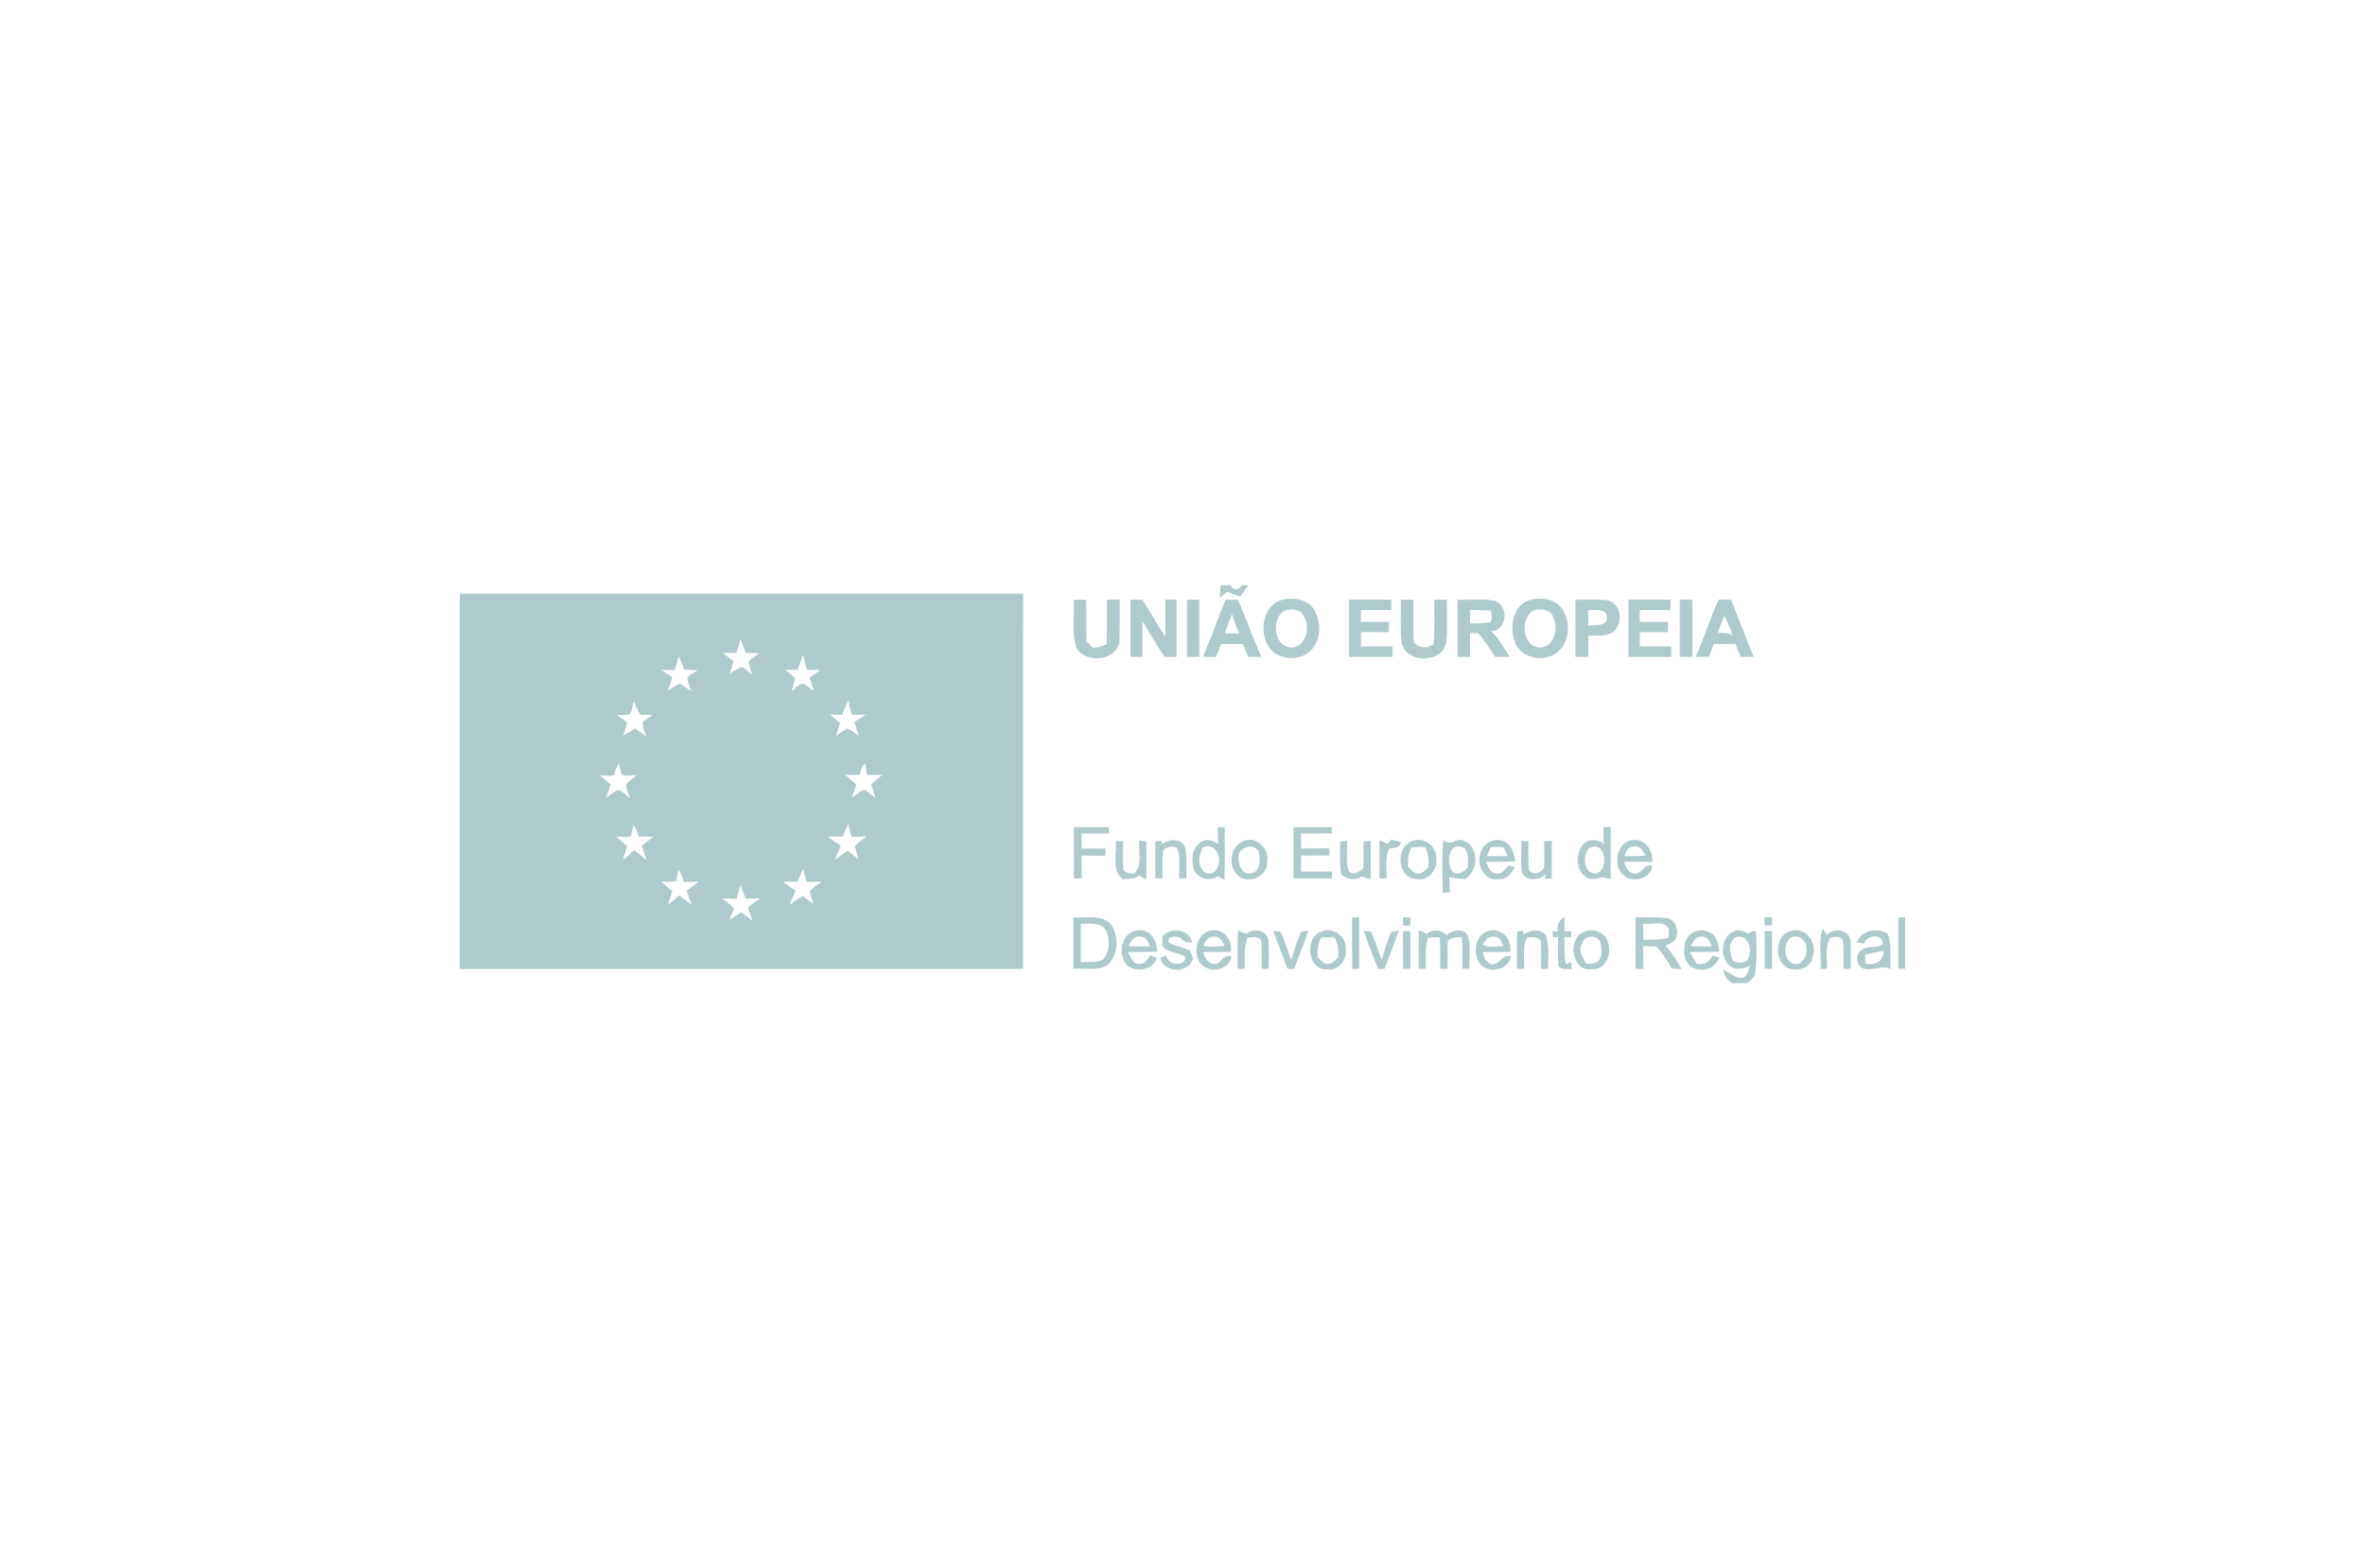 <svg width="101" height="67" viewBox="0 0 101 67" fill="none" xmlns="http://www.w3.org/2000/svg">
<path d="M52.066 25H52.557C52.636 25.232 52.938 25.226 53.02 25H53.308C53.195 25.164 53.085 25.329 52.965 25.488C52.776 25.421 52.591 25.353 52.404 25.287C52.324 25.351 52.165 25.48 52.086 25.545C52.095 25.409 52.115 25.137 52.124 25.001L52.066 25Z" fill="#AFCACC"/>
<path d="M19.635 25.362C27.655 25.363 35.675 25.36 43.695 25.363C43.69 30.706 43.694 36.05 43.693 41.395C35.674 41.392 27.654 41.393 19.635 41.393V25.362ZM31.625 27.297C31.575 27.499 31.514 27.7 31.445 27.896C31.255 27.895 31.064 27.894 30.874 27.894C31.026 28.017 31.185 28.131 31.333 28.258C31.286 28.433 31.218 28.601 31.168 28.776C31.337 28.675 31.501 28.56 31.683 28.484C31.836 28.588 31.974 28.711 32.119 28.823C32.069 28.639 32.01 28.457 31.957 28.272C32.094 28.12 32.273 28.014 32.443 27.901C32.242 27.897 32.044 27.896 31.845 27.894C31.773 27.694 31.696 27.496 31.625 27.297ZM34.063 28.618C33.886 28.615 33.71 28.612 33.534 28.611C33.672 28.733 33.819 28.845 33.957 28.97C33.907 29.156 33.851 29.339 33.807 29.526C33.956 29.427 34.073 29.274 34.241 29.208C34.445 29.221 34.575 29.413 34.744 29.507C34.698 29.314 34.631 29.128 34.569 28.941C34.725 28.843 34.879 28.742 35.019 28.622C34.837 28.616 34.655 28.613 34.474 28.613C34.395 28.406 34.338 28.191 34.299 27.972C34.222 28.188 34.14 28.401 34.063 28.618ZM28.976 28.024C28.934 28.228 28.901 28.437 28.799 28.622C28.613 28.618 28.428 28.616 28.242 28.617C28.393 28.723 28.551 28.82 28.706 28.917C28.663 29.115 28.594 29.307 28.529 29.498C28.693 29.396 28.855 29.286 29.028 29.202C29.197 29.302 29.354 29.421 29.521 29.525C29.455 29.349 29.379 29.174 29.356 28.985C29.427 28.802 29.65 28.747 29.794 28.634C29.602 28.622 29.409 28.612 29.216 28.6C29.16 28.399 29.076 28.207 28.976 28.024ZM35.969 30.536C35.792 30.532 35.616 30.528 35.439 30.522C35.581 30.642 35.728 30.757 35.868 30.881C35.825 31.07 35.757 31.254 35.699 31.439C35.857 31.336 36.007 31.219 36.17 31.124C36.371 31.156 36.503 31.336 36.671 31.435C36.618 31.235 36.547 31.04 36.489 30.843C36.653 30.741 36.816 30.64 36.974 30.53C36.782 30.532 36.59 30.534 36.4 30.539C36.303 30.339 36.264 30.12 36.233 29.903C36.14 30.112 36.05 30.323 35.969 30.536ZM27.071 29.973C26.992 30.153 27.029 30.412 26.84 30.53C26.669 30.541 26.499 30.546 26.329 30.549C26.47 30.642 26.617 30.729 26.752 30.832C26.789 31.045 26.67 31.233 26.6 31.425C26.776 31.323 26.951 31.219 27.132 31.124C27.286 31.239 27.448 31.347 27.61 31.451C27.528 31.256 27.42 31.056 27.458 30.837C27.59 30.728 27.733 30.637 27.873 30.541C27.698 30.542 27.523 30.54 27.347 30.533C27.216 30.371 27.175 30.153 27.071 29.973ZM26.236 33.114C26.03 33.167 25.819 33.137 25.613 33.111C25.767 33.243 25.92 33.378 26.075 33.51C26.022 33.705 25.957 33.897 25.883 34.085C26.047 33.967 26.203 33.831 26.391 33.751C26.598 33.788 26.729 33.982 26.9 34.091C26.846 33.893 26.724 33.705 26.741 33.493C26.881 33.355 27.038 33.235 27.192 33.113C26.979 33.099 26.722 33.215 26.542 33.061C26.514 32.949 26.46 32.722 26.433 32.61C26.323 32.758 26.259 32.93 26.236 33.114ZM36.719 33.105C36.511 33.109 36.303 33.103 36.094 33.099C36.249 33.236 36.403 33.373 36.561 33.507C36.507 33.705 36.442 33.899 36.371 34.091C36.555 33.962 36.712 33.762 36.952 33.739C37.101 33.851 37.24 33.977 37.387 34.093C37.329 33.897 37.258 33.704 37.206 33.506C37.363 33.368 37.521 33.231 37.679 33.095C37.461 33.106 37.242 33.111 37.024 33.102C37.006 32.979 36.97 32.734 36.952 32.613C36.811 32.743 36.736 32.914 36.719 33.105ZM35.988 35.742C35.781 35.741 35.572 35.738 35.365 35.741C35.534 35.882 35.716 36.005 35.902 36.122C35.821 36.325 35.75 36.533 35.656 36.731C35.833 36.594 36.013 36.457 36.209 36.349C36.36 36.465 36.507 36.589 36.66 36.703C36.614 36.514 36.543 36.332 36.509 36.14C36.665 35.99 36.838 35.858 37.01 35.726C36.796 35.736 36.582 35.745 36.368 35.753C36.309 35.565 36.269 35.372 36.227 35.179C36.144 35.365 36.063 35.552 35.988 35.742ZM27.053 35.252C27.026 35.371 26.973 35.611 26.945 35.732C26.735 35.756 26.524 35.739 26.314 35.739C26.471 35.876 26.626 36.014 26.783 36.151C26.725 36.35 26.654 36.544 26.6 36.744C26.763 36.608 26.919 36.465 27.077 36.324C27.263 36.453 27.438 36.596 27.614 36.738C27.539 36.535 27.47 36.328 27.41 36.12C27.58 36.004 27.743 35.879 27.896 35.74C27.686 35.74 27.476 35.745 27.267 35.745C27.228 35.566 27.182 35.387 27.053 35.252ZM28.985 37.15C28.95 37.313 28.912 37.476 28.871 37.64C28.668 37.703 28.448 37.655 28.24 37.666C28.395 37.801 28.551 37.936 28.706 38.071C28.652 38.268 28.584 38.461 28.533 38.66C28.693 38.528 28.849 38.388 29.002 38.248C29.189 38.378 29.364 38.523 29.542 38.667C29.462 38.461 29.393 38.253 29.326 38.044C29.501 37.93 29.669 37.807 29.825 37.667C29.616 37.666 29.407 37.669 29.198 37.67C29.152 37.487 29.081 37.312 28.985 37.15ZM34.064 37.668C33.854 37.668 33.645 37.664 33.435 37.668C33.611 37.805 33.799 37.927 33.985 38.051C33.889 38.242 33.797 38.434 33.734 38.637C33.913 38.519 34.087 38.391 34.272 38.279C34.428 38.382 34.575 38.501 34.734 38.603C34.686 38.423 34.614 38.249 34.58 38.066C34.734 37.916 34.909 37.791 35.084 37.666C34.876 37.668 34.667 37.672 34.46 37.676C34.381 37.494 34.339 37.299 34.3 37.106C34.22 37.293 34.141 37.48 34.064 37.668ZM31.625 37.811C31.572 38.008 31.515 38.202 31.447 38.394C31.243 38.39 31.04 38.385 30.837 38.379C31.019 38.507 31.192 38.648 31.354 38.803C31.28 38.959 31.214 39.12 31.152 39.282C31.323 39.182 31.492 39.081 31.658 38.974C31.825 39.091 31.987 39.212 32.145 39.343C32.076 39.153 32.007 38.965 31.946 38.775C32.098 38.616 32.286 38.5 32.469 38.38C32.261 38.384 32.052 38.388 31.843 38.391C31.771 38.197 31.696 38.004 31.625 37.811Z" fill="#AFCACC"/>
<path d="M45.856 25.621C46.033 25.62 46.211 25.619 46.388 25.619C46.392 26.21 46.382 26.804 46.395 27.396C46.49 27.488 46.586 27.581 46.681 27.674C46.879 27.656 47.07 27.608 47.252 27.529C47.287 26.893 47.264 26.256 47.27 25.62C47.453 25.619 47.635 25.619 47.818 25.619C47.817 26.229 47.824 26.84 47.804 27.45C47.623 28.243 46.4 28.34 45.979 27.715C45.749 27.042 45.901 26.317 45.856 25.621Z" fill="#AFCACC"/>
<path d="M49.769 25.616C49.926 25.617 50.084 25.619 50.242 25.62C50.24 26.436 50.24 27.252 50.242 28.068C50.074 28.068 49.908 28.064 49.742 28.055C49.387 27.578 49.114 27.044 48.788 26.546C48.782 27.052 48.786 27.56 48.784 28.066C48.615 28.064 48.448 28.062 48.281 28.06C48.281 27.246 48.281 26.432 48.281 25.619C48.449 25.619 48.616 25.617 48.784 25.616C49.124 26.142 49.431 26.688 49.773 27.212C49.774 26.681 49.769 26.148 49.769 25.616Z" fill="#AFCACC"/>
<path d="M50.691 25.617C50.866 25.619 51.041 25.619 51.217 25.62C51.216 26.435 51.214 27.249 51.218 28.062C51.042 28.062 50.866 28.062 50.691 28.062C50.691 27.247 50.691 26.432 50.691 25.617Z" fill="#AFCACC"/>
<path d="M52.334 25.62C52.514 25.619 52.694 25.619 52.874 25.619C53.211 26.43 53.519 27.253 53.864 28.062C53.677 28.062 53.492 28.064 53.306 28.065C53.226 27.88 53.149 27.695 53.075 27.509C52.766 27.511 52.457 27.511 52.15 27.509C52.076 27.696 52.005 27.884 51.925 28.068C51.788 28.066 51.514 28.062 51.377 28.06C51.713 27.253 52.012 26.431 52.334 25.62ZM52.302 27.055C52.51 27.067 52.72 27.063 52.93 27.065C52.798 26.794 52.694 26.511 52.615 26.22C52.514 26.499 52.407 26.776 52.302 27.055Z" fill="#AFCACC"/>
<path d="M54.652 25.654C55.164 25.477 55.852 25.576 56.145 26.08C56.452 26.635 56.419 27.455 55.889 27.866C55.563 28.136 55.084 28.169 54.695 28.031C53.724 27.686 53.703 26.041 54.652 25.654ZM54.854 26.09C54.245 26.449 54.408 27.704 55.21 27.661C55.801 27.571 55.946 26.799 55.695 26.341C55.562 26.021 55.139 25.976 54.854 26.09Z" fill="#AFCACC"/>
<path d="M57.616 25.62C58.216 25.62 58.816 25.62 59.416 25.62C59.415 25.768 59.415 25.916 59.416 26.064C58.986 26.064 58.556 26.066 58.126 26.062C58.124 26.231 58.12 26.4 58.112 26.567C58.515 26.567 58.917 26.567 59.32 26.567C59.318 26.677 59.315 26.895 59.314 27.004C58.917 27.004 58.521 27.006 58.125 26.999C58.128 27.206 58.128 27.413 58.126 27.62C58.575 27.609 59.025 27.613 59.473 27.613C59.473 27.726 59.473 27.95 59.473 28.062C58.853 28.064 58.234 28.062 57.615 28.062C57.619 27.248 57.616 26.433 57.616 25.62Z" fill="#AFCACC"/>
<path d="M59.821 25.619C60.001 25.619 60.18 25.619 60.36 25.62C60.362 26.225 60.35 26.83 60.373 27.436C60.599 27.696 60.942 27.707 61.221 27.523C61.28 26.89 61.242 26.254 61.252 25.619C61.432 25.619 61.613 25.619 61.793 25.619C61.779 26.21 61.822 26.804 61.767 27.393C61.687 28.367 59.937 28.365 59.853 27.395C59.785 26.805 59.835 26.209 59.821 25.619Z" fill="#AFCACC"/>
<path d="M62.248 25.62C62.773 25.639 63.304 25.574 63.824 25.66C64.451 25.851 64.381 26.942 63.683 26.966C64.023 27.273 64.228 27.69 64.486 28.06C64.277 28.062 64.07 28.065 63.861 28.066C63.625 27.722 63.407 27.364 63.134 27.047C63.045 27.046 62.868 27.042 62.779 27.041C62.78 27.381 62.779 27.721 62.782 28.062C62.648 28.062 62.382 28.064 62.249 28.064C62.248 27.249 62.249 26.434 62.248 25.62ZM62.779 26.062C62.779 26.253 62.779 26.443 62.779 26.634C63.067 26.622 63.361 26.64 63.644 26.572C63.764 26.423 63.699 26.239 63.655 26.077C63.363 26.065 63.07 26.063 62.779 26.062Z" fill="#AFCACC"/>
<path d="M65.263 25.655C65.756 25.488 66.397 25.562 66.718 26.012C67.06 26.549 67.065 27.364 66.568 27.812C66.032 28.325 64.983 28.164 64.698 27.451C64.471 26.831 64.566 25.93 65.263 25.655ZM65.474 26.085C64.883 26.443 65.022 27.696 65.816 27.66C66.379 27.593 66.542 26.889 66.355 26.436C66.273 26.047 65.794 25.962 65.474 26.085Z" fill="#AFCACC"/>
<path d="M67.283 25.62C67.746 25.632 68.213 25.588 68.673 25.646C69.238 25.804 69.339 26.629 68.906 26.981C68.595 27.216 68.189 27.138 67.827 27.158C67.829 27.459 67.829 27.761 67.831 28.061C67.647 28.062 67.465 28.064 67.283 28.065C67.283 27.25 67.283 26.435 67.283 25.62ZM67.828 26.056C67.828 26.276 67.828 26.495 67.828 26.714C68.132 26.708 68.69 26.773 68.625 26.303C68.513 25.957 68.099 26.095 67.828 26.056Z" fill="#AFCACC"/>
<path d="M69.543 25.617C70.141 25.622 70.74 25.619 71.339 25.619C71.338 25.767 71.338 25.916 71.339 26.065C70.903 26.065 70.466 26.065 70.03 26.063C70.029 26.232 70.029 26.4 70.03 26.567C70.431 26.567 70.834 26.567 71.238 26.567C71.236 26.713 71.234 26.859 71.234 27.005C70.833 27.004 70.431 27.004 70.03 27.003C70.029 27.208 70.029 27.413 70.03 27.617C70.476 27.61 70.924 27.614 71.371 27.611C71.371 27.725 71.37 27.95 71.37 28.064C70.76 28.062 70.151 28.062 69.543 28.064C69.547 27.249 69.547 26.432 69.543 25.617Z" fill="#AFCACC"/>
<path d="M71.737 25.619C71.916 25.619 72.094 25.619 72.275 25.619C72.274 26.434 72.274 27.247 72.275 28.062C72.094 28.062 71.915 28.064 71.736 28.064C71.737 27.249 71.736 26.434 71.737 25.619Z" fill="#AFCACC"/>
<path d="M72.42 28.066C72.762 27.258 73.04 26.425 73.389 25.622C73.568 25.614 73.747 25.617 73.927 25.618C74.233 26.438 74.581 27.242 74.89 28.061C74.705 28.062 74.521 28.064 74.337 28.065C74.263 27.88 74.19 27.695 74.118 27.51C73.805 27.511 73.494 27.511 73.183 27.51C73.117 27.692 73.048 27.873 72.988 28.057C72.797 28.061 72.608 28.064 72.42 28.066ZM73.352 27.034C73.562 27.06 73.802 26.981 73.966 27.164C73.949 26.857 73.757 26.596 73.658 26.312C73.519 26.536 73.446 26.79 73.352 27.034Z" fill="#AFCACC"/>
<path d="M55.242 35.334C55.782 35.333 56.322 35.335 56.861 35.331C56.866 35.399 56.877 35.534 56.882 35.601C56.442 35.611 56.002 35.606 55.563 35.607C55.563 35.818 55.563 36.029 55.563 36.242C55.964 36.24 56.366 36.24 56.767 36.239C56.769 36.318 56.769 36.472 56.769 36.549C56.367 36.548 55.964 36.549 55.563 36.548C55.563 36.777 55.563 37.006 55.563 37.235C56.001 37.233 56.438 37.237 56.876 37.228C56.881 37.303 56.892 37.452 56.896 37.528C56.344 37.528 55.793 37.528 55.242 37.528C55.243 36.796 55.242 36.064 55.242 35.334Z" fill="#AFCACC"/>
<path d="M68.473 35.34C68.576 35.335 68.681 35.331 68.786 35.327C68.787 36.069 68.793 36.811 68.782 37.553C68.661 37.528 68.541 37.502 68.421 37.475C68.197 37.535 67.915 37.628 67.718 37.452C67.296 37.169 67.291 36.526 67.553 36.133C67.779 35.84 68.198 35.823 68.487 36.04C68.48 35.806 68.476 35.574 68.473 35.34ZM67.892 36.213C67.571 36.48 67.601 37.265 68.103 37.323C68.754 37.251 68.588 35.877 67.892 36.213Z" fill="#AFCACC"/>
<path d="M45.858 37.53C45.858 36.798 45.856 36.066 45.859 35.334C46.359 35.334 46.86 35.334 47.361 35.334C47.36 35.402 47.356 35.539 47.355 35.607C46.967 35.607 46.578 35.607 46.189 35.606C46.193 35.822 46.192 36.039 46.189 36.255C46.532 36.25 46.873 36.25 47.215 36.251C47.215 36.326 47.215 36.477 47.217 36.551C46.872 36.551 46.528 36.551 46.186 36.549C46.195 36.874 46.197 37.199 46.198 37.524C46.084 37.527 45.971 37.529 45.858 37.53Z" fill="#AFCACC"/>
<path d="M52.002 35.339C52.08 35.336 52.231 35.333 52.307 35.33C52.299 36.081 52.324 36.834 52.293 37.584C52.222 37.546 52.082 37.47 52.011 37.432C51.669 37.672 51.201 37.542 50.997 37.189C50.861 36.762 50.885 36.182 51.331 35.95C51.565 35.804 51.829 35.92 52.03 36.064C52.012 35.822 52.007 35.581 52.002 35.339ZM51.366 36.198C51.231 36.495 51.123 36.872 51.353 37.154C51.513 37.448 51.958 37.316 52.005 37.006C52.205 36.59 51.873 35.97 51.366 36.198Z" fill="#AFCACC"/>
<path d="M47.649 35.924C47.753 35.927 47.858 35.928 47.962 35.931C47.966 36.333 47.941 36.739 47.973 37.142C48.072 37.315 48.265 37.306 48.439 37.319C48.806 36.94 48.599 36.374 48.656 35.905C48.729 35.917 48.877 35.939 48.951 35.951C48.973 36.49 48.957 37.031 48.956 37.571C48.876 37.53 48.716 37.447 48.636 37.406C48.444 37.58 48.175 37.529 47.937 37.552C47.449 37.155 47.71 36.463 47.649 35.924Z" fill="#AFCACC"/>
<path d="M49.338 35.937C49.403 35.931 49.533 35.917 49.598 35.911L49.615 36.05C49.917 35.856 50.384 35.789 50.597 36.149C50.71 36.601 50.654 37.07 50.664 37.53C50.587 37.53 50.434 37.529 50.357 37.528C50.324 37.093 50.447 36.62 50.257 36.211C50.046 36.123 49.784 36.167 49.661 36.373C49.629 36.759 49.653 37.147 49.643 37.534C49.567 37.532 49.414 37.526 49.338 37.523C49.34 36.994 49.34 36.466 49.338 35.937Z" fill="#AFCACC"/>
<path d="M53.096 35.932C53.651 35.695 54.236 36.262 54.109 36.829C54.145 37.434 53.369 37.764 52.904 37.435C52.429 37.06 52.505 36.156 53.096 35.932ZM52.898 36.483C52.869 36.816 52.957 37.358 53.399 37.317C53.842 37.248 53.838 36.712 53.75 36.373C53.533 36.021 53.053 36.149 52.898 36.483Z" fill="#AFCACC"/>
<path d="M58.225 35.937C58.329 35.931 58.432 35.926 58.537 35.921C58.539 36.468 58.546 37.017 58.531 37.565C58.405 37.526 58.279 37.485 58.156 37.44C57.876 37.632 57.49 37.575 57.262 37.331C57.223 36.872 57.21 36.41 57.236 35.951C57.308 35.939 57.452 35.916 57.523 35.904C57.55 36.33 57.472 36.77 57.586 37.186C57.766 37.442 58.062 37.243 58.224 37.078C58.231 36.697 58.231 36.316 58.225 35.937Z" fill="#AFCACC"/>
<path d="M60.323 35.926C60.814 35.73 61.377 36.169 61.335 36.688C61.398 37.151 61.008 37.636 60.517 37.553C59.67 37.568 59.554 36.157 60.323 35.926ZM60.278 36.197C60.141 36.457 60.111 36.745 60.133 37.035C60.256 37.127 60.344 37.289 60.508 37.313C60.722 37.366 60.858 37.166 61.002 37.049C61.028 36.754 61.008 36.455 60.858 36.192C60.665 36.176 60.471 36.179 60.278 36.197Z" fill="#AFCACC"/>
<path d="M61.647 35.869C61.892 36.197 62.191 35.778 62.487 35.907C63.182 36.14 63.151 37.198 62.568 37.551C62.34 37.543 62.114 37.527 61.893 37.468C61.906 37.686 61.912 37.904 61.917 38.123C61.84 38.126 61.683 38.132 61.606 38.135C61.624 37.381 61.55 36.619 61.647 35.869ZM61.959 37.138C62.144 37.468 62.526 37.276 62.688 37.035C62.694 36.72 62.744 36.174 62.303 36.151C61.829 36.172 61.83 36.805 61.959 37.138Z" fill="#AFCACC"/>
<path d="M63.243 36.391C63.375 35.922 64.031 35.708 64.39 36.053C64.624 36.23 64.653 36.535 64.717 36.799C64.299 36.821 63.882 36.811 63.464 36.815C63.54 37.013 63.637 37.287 63.885 37.312C64.143 37.381 64.27 37.118 64.425 36.97C64.494 36.989 64.634 37.028 64.704 37.046C64.547 37.3 64.342 37.599 63.998 37.552C63.372 37.664 63.021 36.898 63.243 36.391ZM63.663 36.195C63.604 36.321 63.546 36.448 63.489 36.575C63.788 36.575 64.087 36.575 64.385 36.575C64.329 36.448 64.273 36.321 64.218 36.195C64.034 36.172 63.848 36.171 63.663 36.195Z" fill="#AFCACC"/>
<path d="M64.977 35.915C65.053 35.92 65.203 35.932 65.277 35.937C65.283 36.346 65.246 36.759 65.301 37.166C65.473 37.459 65.974 37.254 65.946 36.937C65.962 36.603 65.949 36.269 65.948 35.937C66.052 35.931 66.157 35.925 66.265 35.919C66.271 36.453 66.265 36.988 66.269 37.522C66.194 37.527 66.043 37.535 65.968 37.54C65.98 37.492 66.004 37.394 66.017 37.346C65.741 37.604 65.189 37.672 64.998 37.283C64.936 36.83 64.975 36.371 64.977 35.915Z" fill="#AFCACC"/>
<path d="M69.215 37.266C68.868 36.779 69.126 35.882 69.799 35.883C70.303 35.856 70.589 36.36 70.566 36.812C70.164 36.813 69.761 36.812 69.358 36.813C69.424 37.025 69.521 37.288 69.78 37.317C70.121 37.381 70.194 36.862 70.56 36.99C70.481 37.628 69.549 37.756 69.215 37.266ZM69.371 36.575C69.674 36.577 69.977 36.577 70.278 36.549C70.167 36.37 70.065 36.116 69.808 36.156C69.557 36.137 69.434 36.372 69.371 36.575Z" fill="#AFCACC"/>
<path d="M58.912 35.897C59.002 35.934 59.181 36.01 59.272 36.047C59.307 36 59.378 35.906 59.413 35.859C59.518 35.889 59.729 35.95 59.834 35.979C59.79 36.244 59.515 36.201 59.319 36.261C59.138 36.657 59.234 37.108 59.212 37.529C59.137 37.529 58.983 37.53 58.907 37.532C58.909 36.987 58.901 36.442 58.912 35.897Z" fill="#AFCACC"/>
<path d="M45.835 39.192C46.389 39.24 47.14 39.017 47.503 39.574C47.776 40.067 47.75 40.733 47.37 41.164C46.942 41.526 46.343 41.342 45.834 41.385C45.836 40.654 45.834 39.923 45.835 39.192ZM46.157 39.463C46.157 40.008 46.157 40.553 46.157 41.098C46.466 41.081 46.792 41.128 47.086 41.007C47.404 40.677 47.416 40.142 47.23 39.74C46.991 39.38 46.524 39.474 46.157 39.463Z" fill="#AFCACC"/>
<path d="M57.74 39.194C57.842 39.193 57.943 39.192 58.045 39.192C58.045 39.921 58.043 40.652 58.047 41.383C57.972 41.385 57.822 41.39 57.748 41.392C57.738 40.66 57.748 39.927 57.74 39.194Z" fill="#AFCACC"/>
<path d="M59.922 39.182C60.027 39.188 60.132 39.194 60.237 39.2C60.236 39.284 60.234 39.45 60.233 39.533C60.155 39.534 59.996 39.539 59.916 39.541C59.917 39.421 59.918 39.302 59.922 39.182Z" fill="#AFCACC"/>
<path d="M75.352 39.197C75.458 39.193 75.563 39.188 75.67 39.185C75.672 39.302 75.676 39.417 75.68 39.534C75.6 39.535 75.441 39.538 75.361 39.539C75.359 39.454 75.354 39.282 75.352 39.197Z" fill="#AFCACC"/>
<path d="M69.848 41.384C69.849 40.654 69.847 39.924 69.849 39.193C70.27 39.199 70.694 39.169 71.114 39.216C71.469 39.214 71.702 39.621 71.601 39.944C71.6 40.21 71.325 40.298 71.132 40.398C71.405 40.7 71.613 41.052 71.823 41.401C71.68 41.392 71.539 41.384 71.398 41.376C71.206 41.039 71 40.709 70.734 40.427C70.542 40.424 70.35 40.422 70.16 40.421C70.185 40.744 70.184 41.068 70.183 41.391C70.1 41.39 69.931 41.386 69.848 41.384ZM70.161 39.46C70.177 39.689 70.18 39.918 70.183 40.148C70.538 40.143 70.898 40.146 71.249 40.072C71.257 39.978 71.273 39.79 71.281 39.697C71.075 39.279 70.529 39.522 70.161 39.46Z" fill="#AFCACC"/>
<path d="M81.066 39.199C81.141 39.196 81.29 39.188 81.364 39.185V41.385C81.291 41.386 81.142 41.389 81.069 41.389C81.066 40.659 81.069 39.929 81.066 39.199Z" fill="#AFCACC"/>
<path d="M66.515 39.806C66.509 39.546 66.542 39.298 66.817 39.191C66.817 39.39 66.817 39.587 66.814 39.786C66.888 39.785 67.034 39.783 67.107 39.782L67.095 40.041C67.025 40.037 66.884 40.031 66.813 40.029C66.823 40.414 66.796 40.804 66.87 41.185C66.929 41.163 67.044 41.121 67.104 41.099C67.107 41.178 67.114 41.332 67.118 41.409C66.929 41.374 66.679 41.453 66.556 41.264C66.512 40.855 66.543 40.442 66.536 40.031C66.483 40.033 66.374 40.037 66.32 40.039C66.316 39.973 66.31 39.843 66.307 39.777C66.359 39.784 66.462 39.798 66.515 39.806Z" fill="#AFCACC"/>
<path d="M47.955 40.909C47.752 40.404 48.098 39.702 48.689 39.74C49.172 39.739 49.417 40.231 49.426 40.658C49.006 40.672 48.586 40.665 48.168 40.669C48.289 40.874 48.384 41.234 48.693 41.169C48.917 41.199 49.008 40.933 49.146 40.807C49.231 40.842 49.316 40.88 49.4 40.92C49.216 41.581 48.099 41.596 47.955 40.909ZM48.185 40.419C48.494 40.435 48.802 40.436 49.112 40.424C49.038 40.226 48.919 39.995 48.672 40.011C48.412 39.979 48.296 40.236 48.185 40.419Z" fill="#AFCACC"/>
<path d="M49.649 39.984C50.017 39.596 50.773 39.678 50.909 40.242C50.675 40.319 50.517 40.182 50.365 40.03C50.183 39.994 49.803 39.999 49.925 40.28C50.215 40.399 50.522 40.47 50.809 40.597C50.856 40.705 50.904 40.815 50.954 40.925C50.809 41.585 49.7 41.603 49.553 40.931C49.617 40.901 49.743 40.838 49.806 40.808C49.86 41.227 50.574 41.338 50.628 40.893C50.363 40.685 49.982 40.715 49.718 40.505C49.596 40.359 49.658 40.155 49.649 39.984Z" fill="#AFCACC"/>
<path d="M51.3 41.192C50.876 40.728 51.123 39.741 51.826 39.741C52.32 39.712 52.646 40.208 52.563 40.668C52.171 40.666 51.778 40.666 51.386 40.668C51.441 40.965 51.689 41.284 52.029 41.149C52.188 40.979 52.325 40.758 52.601 40.862C52.489 41.447 51.679 41.602 51.3 41.192ZM51.403 40.387C51.692 40.482 52.004 40.422 52.302 40.406C52.197 40.259 52.141 40.02 51.924 40.019C51.675 39.964 51.464 40.161 51.403 40.387Z" fill="#AFCACC"/>
<path d="M53.208 39.894C53.507 39.642 54.067 39.705 54.164 40.13C54.215 40.543 54.175 40.964 54.19 41.38C54.114 41.384 53.961 41.39 53.885 41.393C53.874 40.995 53.901 40.596 53.865 40.2C53.753 39.962 53.479 40.047 53.276 40.06C53.106 40.483 53.168 40.943 53.163 41.386C53.088 41.386 52.934 41.389 52.858 41.389C52.86 40.842 52.852 40.295 52.864 39.748C52.95 39.784 53.121 39.857 53.208 39.894Z" fill="#AFCACC"/>
<path d="M56.467 39.78C56.955 39.589 57.517 40.026 57.471 40.544C57.539 41.01 57.142 41.498 56.65 41.413C55.808 41.414 55.693 40.006 56.467 39.78ZM56.418 40.053C56.279 40.314 56.258 40.606 56.275 40.897C56.421 41.017 56.55 41.221 56.771 41.169C56.932 41.152 57.02 40.992 57.142 40.904C57.172 40.61 57.15 40.313 57 40.052C56.806 40.033 56.612 40.035 56.418 40.053Z" fill="#AFCACC"/>
<path d="M59.914 39.786C60.019 39.782 60.125 39.778 60.232 39.773C60.234 40.311 60.232 40.849 60.232 41.386C60.154 41.388 59.997 41.388 59.919 41.388C59.915 40.853 59.921 40.32 59.914 39.786Z" fill="#AFCACC"/>
<path d="M60.928 39.901C61.18 39.682 61.555 39.691 61.773 39.954C62.03 39.707 62.539 39.626 62.706 40.012C62.824 40.455 62.733 40.93 62.759 41.386C62.683 41.387 62.531 41.387 62.454 41.389C62.453 40.942 62.46 40.496 62.437 40.051C62.215 40.021 61.997 40.037 61.827 40.195C61.82 40.594 61.822 40.993 61.818 41.392C61.739 41.39 61.584 41.385 61.505 41.384C61.505 40.935 61.517 40.488 61.486 40.041C61.32 40.043 61.153 40.05 60.988 40.06C60.854 40.49 60.898 40.944 60.895 41.386C60.818 41.387 60.664 41.389 60.588 41.39C60.588 40.842 60.582 40.296 60.591 39.75C60.716 39.772 60.828 39.821 60.928 39.901Z" fill="#AFCACC"/>
<path d="M63.234 41.212C62.844 40.763 62.987 39.84 63.656 39.747C64.181 39.66 64.58 40.17 64.501 40.668C64.109 40.667 63.719 40.668 63.327 40.667C63.349 40.749 63.392 40.913 63.413 40.995C63.472 41.041 63.59 41.136 63.649 41.183C64.058 41.295 64.13 40.676 64.537 40.875C64.387 41.433 63.633 41.595 63.234 41.212ZM63.331 40.355C63.571 40.532 63.93 40.389 64.211 40.424C64.123 40.275 64.079 40.04 63.87 40.023C63.622 39.953 63.417 40.141 63.331 40.355Z" fill="#AFCACC"/>
<path d="M65.079 39.913C65.363 39.72 65.802 39.643 66.021 39.973C66.19 40.424 66.096 40.914 66.119 41.383C66.044 41.385 65.893 41.391 65.818 41.394C65.811 40.991 65.811 40.587 65.816 40.184C65.647 40.026 65.428 40.023 65.212 40.054C65.009 40.47 65.106 40.939 65.089 41.384C65.013 41.385 64.864 41.389 64.789 41.39C64.785 40.859 64.79 40.329 64.785 39.798L65.024 39.753C65.038 39.794 65.065 39.873 65.079 39.913Z" fill="#AFCACC"/>
<path d="M67.684 39.794C67.949 39.674 68.265 39.758 68.482 39.938C68.939 40.392 68.73 41.451 67.981 41.41C67.098 41.52 66.913 40.06 67.684 39.794ZM67.573 40.285C67.391 40.589 67.573 40.93 67.761 41.18C67.953 41.154 68.19 41.179 68.312 40.994C68.425 40.757 68.408 40.471 68.34 40.224C68.177 39.931 67.669 39.944 67.573 40.285Z" fill="#AFCACC"/>
<path d="M71.94 40.423C71.939 39.932 72.533 39.581 72.964 39.809C73.312 39.927 73.394 40.335 73.422 40.658C73.002 40.671 72.583 40.665 72.164 40.669C72.261 40.839 72.36 41.008 72.466 41.174C72.766 41.224 73.012 41.111 73.131 40.823C73.231 40.85 73.331 40.876 73.433 40.903C73.277 41.239 72.955 41.496 72.564 41.409C72.073 41.406 71.842 40.845 71.94 40.423ZM72.202 40.408C72.504 40.437 72.809 40.437 73.113 40.425C73.036 40.225 72.912 39.974 72.654 40.013C72.408 39.992 72.313 40.239 72.202 40.408Z" fill="#AFCACC"/>
<path d="M74.072 39.772C74.277 39.683 74.481 39.797 74.666 39.88C74.715 39.854 74.814 39.8 74.862 39.773L74.996 39.802C75.016 40.406 75.042 41.016 74.949 41.614C74.919 41.799 74.727 41.888 74.599 42H73.989C73.758 41.893 73.636 41.682 73.599 41.435C73.892 41.541 74.14 41.852 74.48 41.758C74.632 41.63 74.674 41.427 74.751 41.255C74.519 41.335 74.266 41.452 74.021 41.353C73.41 41.066 73.435 40.016 74.072 39.772ZM74.058 40.054C74.013 40.133 73.924 40.289 73.881 40.366C73.871 40.599 73.915 40.827 74.004 41.043C74.201 41.16 74.41 41.15 74.609 41.039C74.9 40.628 74.668 39.815 74.058 40.054Z" fill="#AFCACC"/>
<path d="M75.359 39.778C75.439 39.778 75.597 39.778 75.677 39.778C75.677 40.314 75.677 40.851 75.675 41.387C75.597 41.387 75.439 41.387 75.361 41.387C75.359 40.851 75.359 40.314 75.359 39.778Z" fill="#AFCACC"/>
<path d="M76.485 39.768C77.125 39.561 77.653 40.326 77.409 40.898C77.325 41.339 76.809 41.499 76.421 41.381C75.74 41.141 75.772 39.945 76.485 39.768ZM76.457 40.073C76.151 40.326 76.168 40.955 76.54 41.152C76.908 41.297 77.185 40.882 77.148 40.553C77.178 40.196 76.792 39.868 76.457 40.073Z" fill="#AFCACC"/>
<path d="M78.021 39.932C78.311 39.632 78.905 39.69 79.019 40.129C79.064 40.546 79.026 40.967 79.037 41.385C78.96 41.386 78.806 41.389 78.728 41.39C78.719 40.991 78.749 40.589 78.709 40.191C78.607 39.969 78.317 40.007 78.138 40.096C77.93 40.493 78.04 40.959 78.016 41.387C77.95 41.389 77.816 41.39 77.749 41.391C77.792 40.821 77.645 40.22 77.844 39.675C77.888 39.739 77.976 39.868 78.021 39.932Z" fill="#AFCACC"/>
<path d="M79.303 40.25C79.505 39.73 80.144 39.62 80.601 39.869C80.827 40.355 80.672 40.904 80.749 41.417C80.361 41.178 79.966 41.519 79.569 41.37C79.229 41.241 79.228 40.69 79.557 40.546C79.814 40.377 80.192 40.542 80.411 40.312C80.413 39.877 79.696 39.941 79.603 40.312C79.528 40.297 79.377 40.266 79.303 40.25ZM79.648 40.791C79.654 40.917 79.66 41.042 79.671 41.169C80.047 41.257 80.464 41.052 80.431 40.619C80.167 40.663 79.904 40.716 79.648 40.791Z" fill="#AFCACC"/>
<path d="M54.369 39.757C54.447 39.767 54.604 39.786 54.683 39.796C54.877 40.185 54.989 40.61 55.147 41.015C55.266 40.605 55.384 40.193 55.565 39.806C55.644 39.791 55.8 39.761 55.877 39.745C55.698 40.3 55.46 40.833 55.273 41.385C55.202 41.386 55.059 41.389 54.988 41.39C54.778 40.847 54.574 40.302 54.369 39.757Z" fill="#AFCACC"/>
<path d="M58.228 39.762C58.306 39.769 58.461 39.784 58.54 39.791C58.735 40.182 58.851 40.605 59.004 41.012C59.126 40.605 59.246 40.194 59.423 39.806C59.504 39.791 59.663 39.762 59.743 39.748C59.547 40.299 59.332 40.841 59.128 41.389C59.058 41.389 58.917 41.387 58.847 41.387C58.64 40.846 58.437 40.302 58.228 39.762Z" fill="#AFCACC"/>
</svg>
